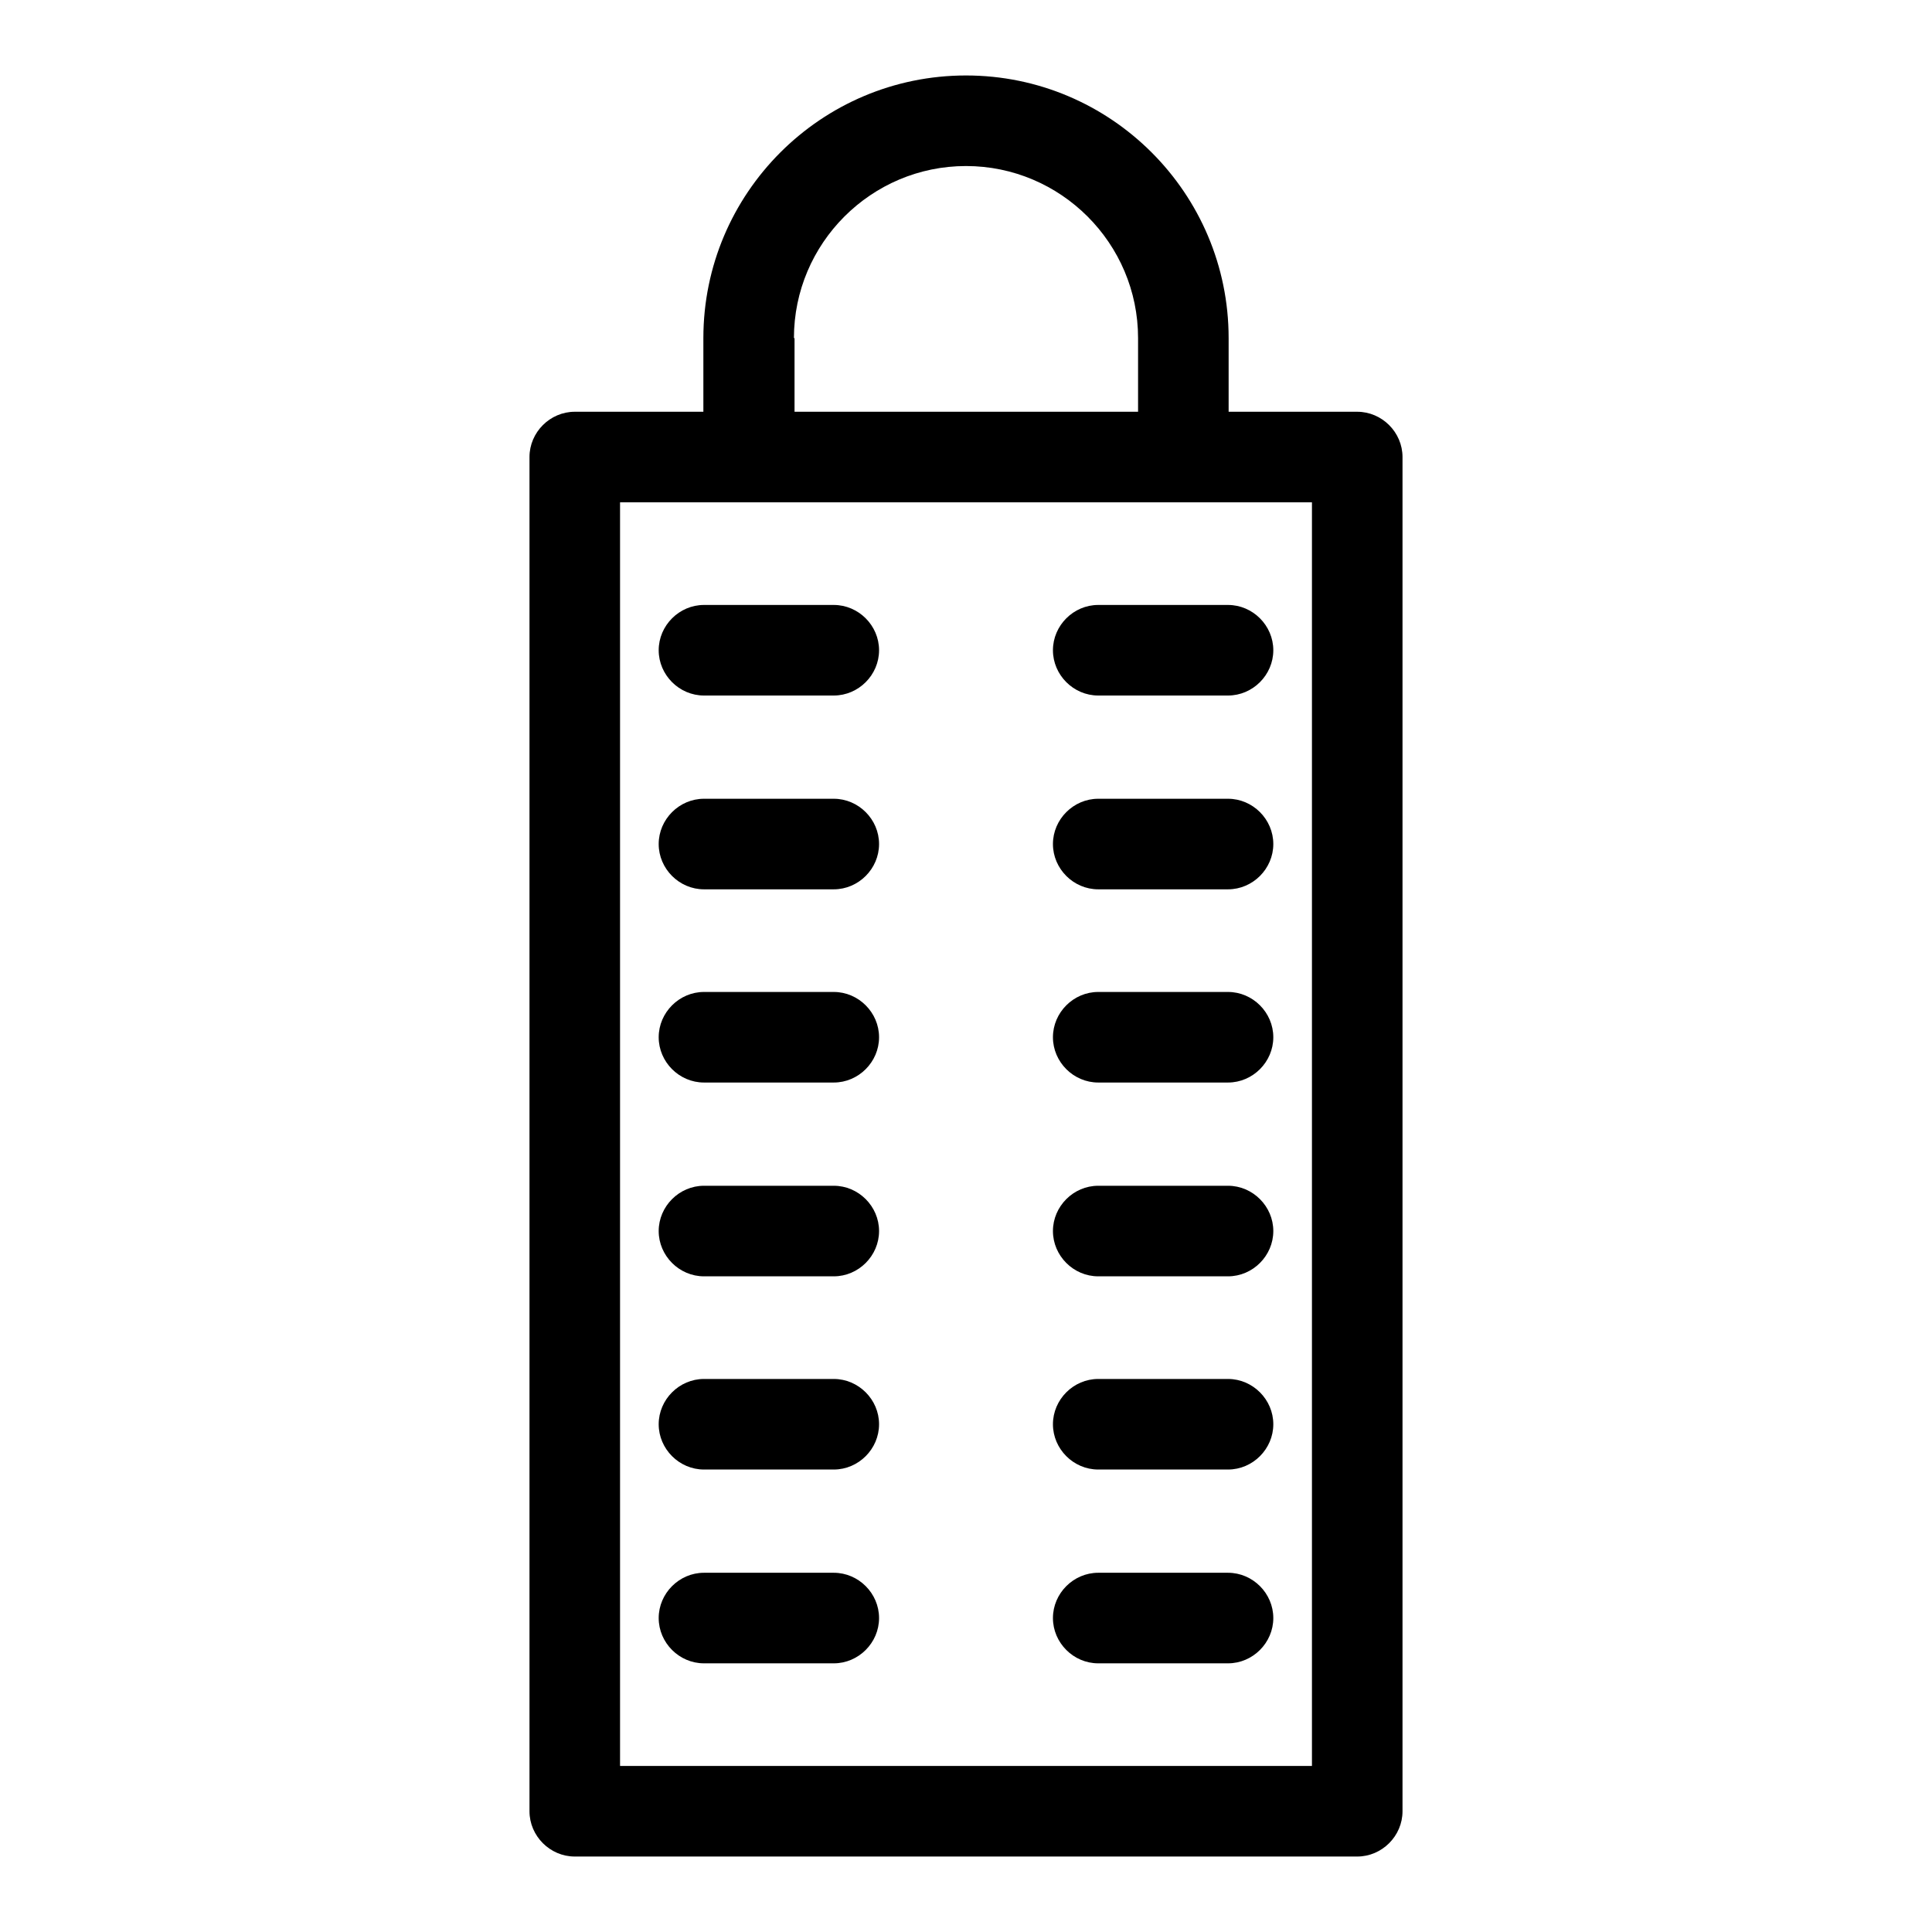 <?xml version="1.0" ?>
<svg fill="#000000" width="800px" height="800px" viewBox="0 0 32 32" xmlns="http://www.w3.org/2000/svg" id="Layer_1" data-name="Layer 1"><path d="M22.48,6.82h-2.13v-1.22c0-2.4-1.95-4.35-4.35-4.35s-4.35,1.95-4.35,4.35v1.22h-2.13c-.41,0-.75,.34-.75,.75V30c0,.41,.34,.75,.75,.75h12.96c.41,0,.75-.34,.75-.75V7.57c0-.41-.34-.75-.75-.75Zm-9.33-1.22c0-1.57,1.28-2.85,2.85-2.85s2.85,1.28,2.85,2.85v1.22h-5.69v-1.22Zm8.58,23.65H10.27V8.32h11.46V29.25Z"/><path d="M13.81,10.02h-2.15c-.41,0-.75,.34-.75,.75s.34,.75,.75,.75h2.15c.41,0,.75-.34,.75-.75s-.34-.75-.75-.75Z"/><path d="M17.44,10.77c0,.41,.34,.75,.75,.75h2.15c.41,0,.75-.34,.75-.75s-.34-.75-.75-.75h-2.15c-.41,0-.75,.34-.75,.75Z"/><path d="M13.81,13.23h-2.15c-.41,0-.75,.34-.75,.75s.34,.75,.75,.75h2.15c.41,0,.75-.34,.75-.75s-.34-.75-.75-.75Z"/><path d="M20.34,13.23h-2.15c-.41,0-.75,.34-.75,.75s.34,.75,.75,.75h2.15c.41,0,.75-.34,.75-.75s-.34-.75-.75-.75Z"/><path d="M13.81,16.43h-2.15c-.41,0-.75,.34-.75,.75s.34,.75,.75,.75h2.15c.41,0,.75-.34,.75-.75s-.34-.75-.75-.75Z"/><path d="M20.34,16.43h-2.15c-.41,0-.75,.34-.75,.75s.34,.75,.75,.75h2.15c.41,0,.75-.34,.75-.75s-.34-.75-.75-.75Z"/><path d="M13.81,19.64h-2.15c-.41,0-.75,.34-.75,.75s.34,.75,.75,.75h2.15c.41,0,.75-.34,.75-.75s-.34-.75-.75-.75Z"/><path d="M20.34,19.64h-2.15c-.41,0-.75,.34-.75,.75s.34,.75,.75,.75h2.15c.41,0,.75-.34,.75-.75s-.34-.75-.75-.75Z"/><path d="M13.81,22.84h-2.15c-.41,0-.75,.34-.75,.75s.34,.75,.75,.75h2.15c.41,0,.75-.34,.75-.75s-.34-.75-.75-.75Z"/><path d="M20.34,22.84h-2.15c-.41,0-.75,.34-.75,.75s.34,.75,.75,.75h2.15c.41,0,.75-.34,.75-.75s-.34-.75-.75-.75Z"/><path d="M13.81,26.05h-2.15c-.41,0-.75,.34-.75,.75s.34,.75,.75,.75h2.15c.41,0,.75-.34,.75-.75s-.34-.75-.75-.75Z"/><path d="M20.34,26.05h-2.15c-.41,0-.75,.34-.75,.75s.34,.75,.75,.75h2.15c.41,0,.75-.34,.75-.75s-.34-.75-.75-.75Z"/></svg>